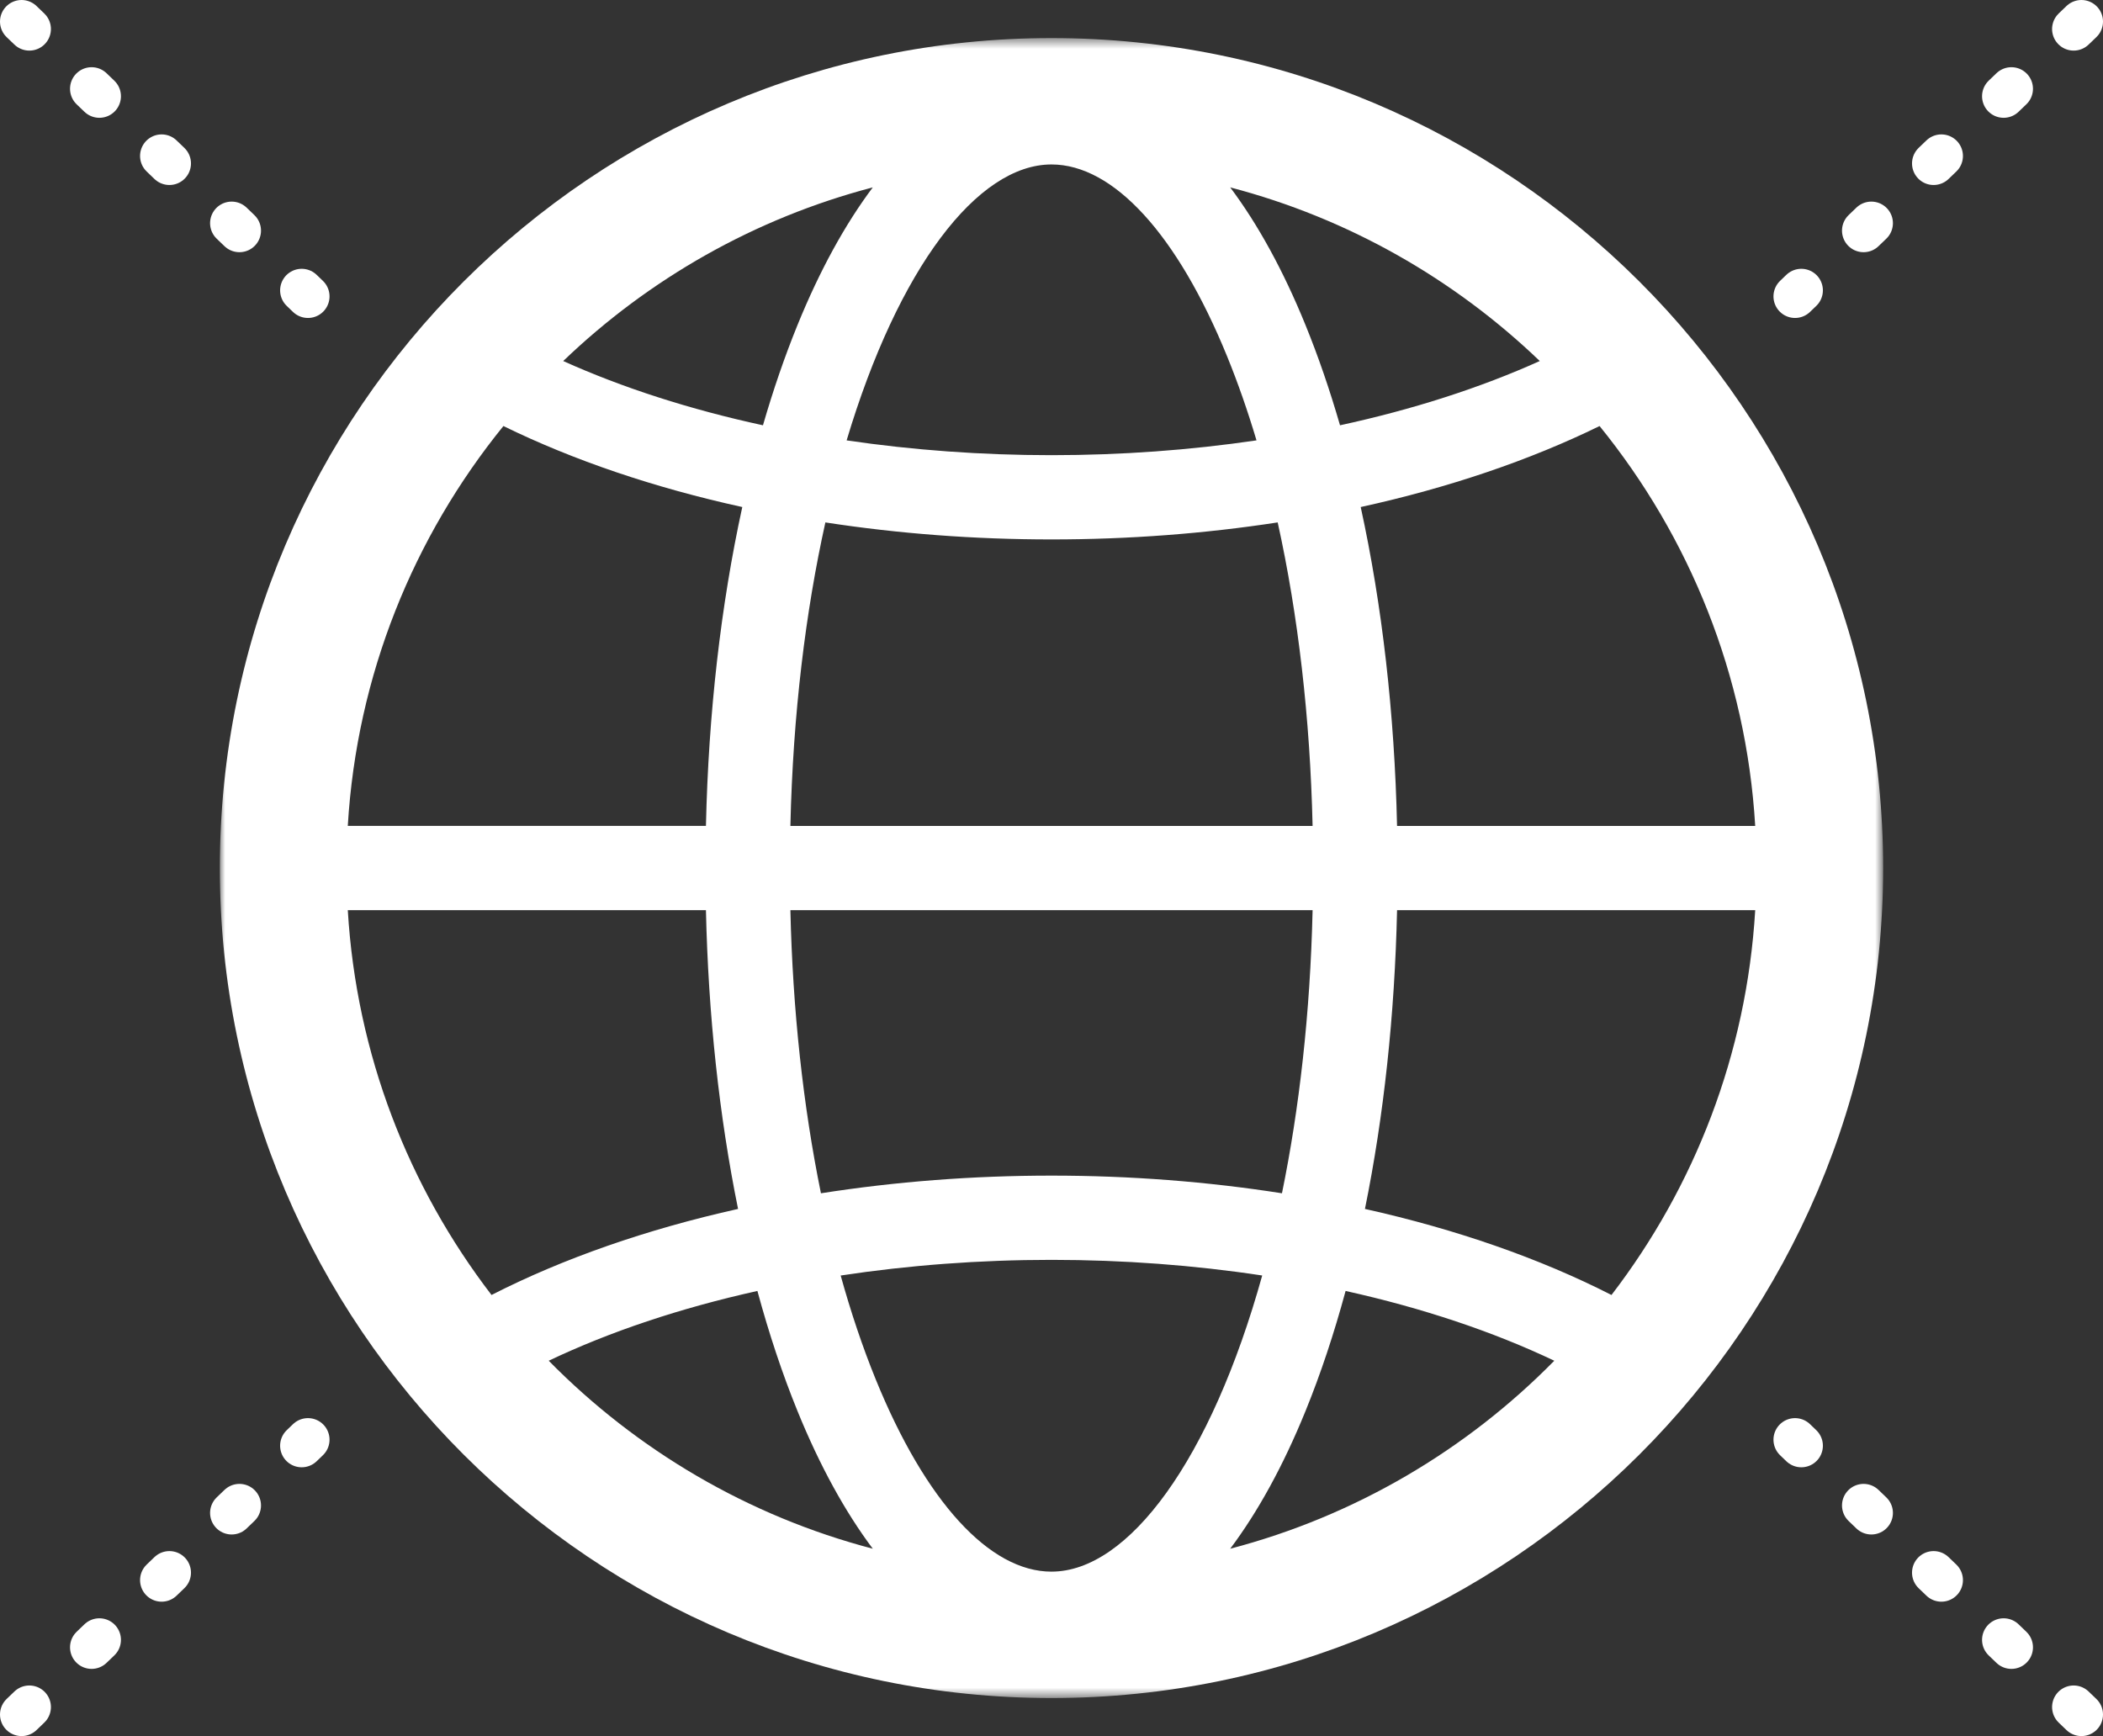 <svg height="161" viewBox="0 0 195 161" width="195" xmlns="http://www.w3.org/2000/svg" xmlns:xlink="http://www.w3.org/1999/xlink"><rect x="0" y="0" width="195" height="161" fill="#333333" stroke="none"/><mask id="a" fill="#fff"><path d="m0 .51h154.23v153.941h-154.23z" fill="#fff" fill-rule="evenodd"/></mask><g fill="none" fill-rule="evenodd" transform="translate(2 2)"><path d="m93.686 140.604c2.569-3.425 4.916-7.694 6.975-12.75 1.406-3.451 2.65-7.188 3.724-11.155 7.132 1.582 13.681 3.774 19.351 6.472-8.144 8.277-18.475 14.403-30.049 17.433zm-63.192-17.433c5.67-2.699 12.219-4.891 19.351-6.472 1.074 3.967 2.318 7.704 3.724 11.155 2.059 5.056 4.406 9.325 6.975 12.75-11.575-3.03-21.905-9.156-30.049-17.433zm78.662-49.597c-.231-10.448-1.386-20.495-3.37-29.572 8.146-1.784 15.663-4.336 22.149-7.512 8.326 10.263 13.598 23.086 14.431 37.084zm0 7.814h33.21c-.795 13.369-5.641 25.666-13.327 35.685-6.623-3.382-14.385-6.092-22.86-7.98 1.744-8.58 2.762-17.967 2.978-27.705zm-64.083 0c.216 9.737 1.234 19.124 2.978 27.705-8.475 1.888-16.237 4.598-22.86 7.98-7.686-10.019-12.532-22.316-13.327-35.685zm3.37-37.387c-1.985 9.078-3.139 19.124-3.37 29.572h-33.21c.833-13.998 6.105-26.821 14.431-37.084 6.485 3.176 14.004 5.727 22.149 7.512zm5.125-16.893c-1.186 2.912-2.257 6.028-3.208 9.312-6.759-1.464-13.023-3.481-18.522-5.959 7.924-7.605 17.758-13.238 28.705-16.103-2.569 3.425-4.916 7.695-6.975 12.751zm39.84 2.943c.993 2.437 1.899 5.035 2.715 7.767-6.156.906-12.529 1.373-19.009 1.373-6.476 0-12.844-.466-18.996-1.371 4.783-15.973 12.124-25.589 18.996-25.589 5.742 0 11.681 6.495 16.294 17.82zm7.252-2.943c-2.059-5.056-4.406-9.326-6.975-12.751 10.947 2.865 20.781 8.498 28.705 16.103-5.499 2.479-11.763 4.496-18.522 5.96-.951-3.284-2.021-6.4-3.208-9.312zm.665 54.28c-.22 9.634-1.246 18.468-2.841 26.253-6.914-1.083-14.083-1.638-21.37-1.638-7.29 0-14.46.555-21.378 1.639-1.652-8.09-2.62-16.988-2.833-26.254zm-48.422-7.814c.238-10.422 1.418-19.912 3.244-28.146 6.786 1.044 13.82 1.577 20.967 1.577 7.15 0 14.186-.534 20.974-1.578 1.897 8.587 3.007 18.151 3.236 28.147zm24.211 69.156c-5.742 0-11.681-6.495-16.294-17.82-1.217-2.988-2.303-6.218-3.254-9.642 6.325-.958 12.88-1.452 19.548-1.452 6.665 0 13.216.492 19.538 1.45-4.758 17.093-12.401 27.463-19.538 27.463zm0-142.22c-42.521 0-77.115 34.529-77.115 76.971 0 42.442 34.594 76.971 77.115 76.971 42.521 0 77.115-34.529 77.115-76.971 0-42.442-34.594-76.971-77.115-76.971z" fill="#fff" mask="url(#a)" transform="translate(18.385 1.02)"/><g stroke="#fff" stroke-dasharray="1 8" stroke-linecap="round" stroke-linejoin="round" stroke-width="4"><g><path d="m0 0 26.556 25.487"/><path d="m164.444 0 26.556 25.487" transform="matrix(-1 0 0 1 355.444 0)"/></g><g transform="matrix(-1 0 0 -1 191 157)"><path d="m0 0 26.556 25.487"/><path d="m164.444 0 26.556 25.487" transform="matrix(-1 0 0 1 355.444 0)"/></g></g></g></svg>